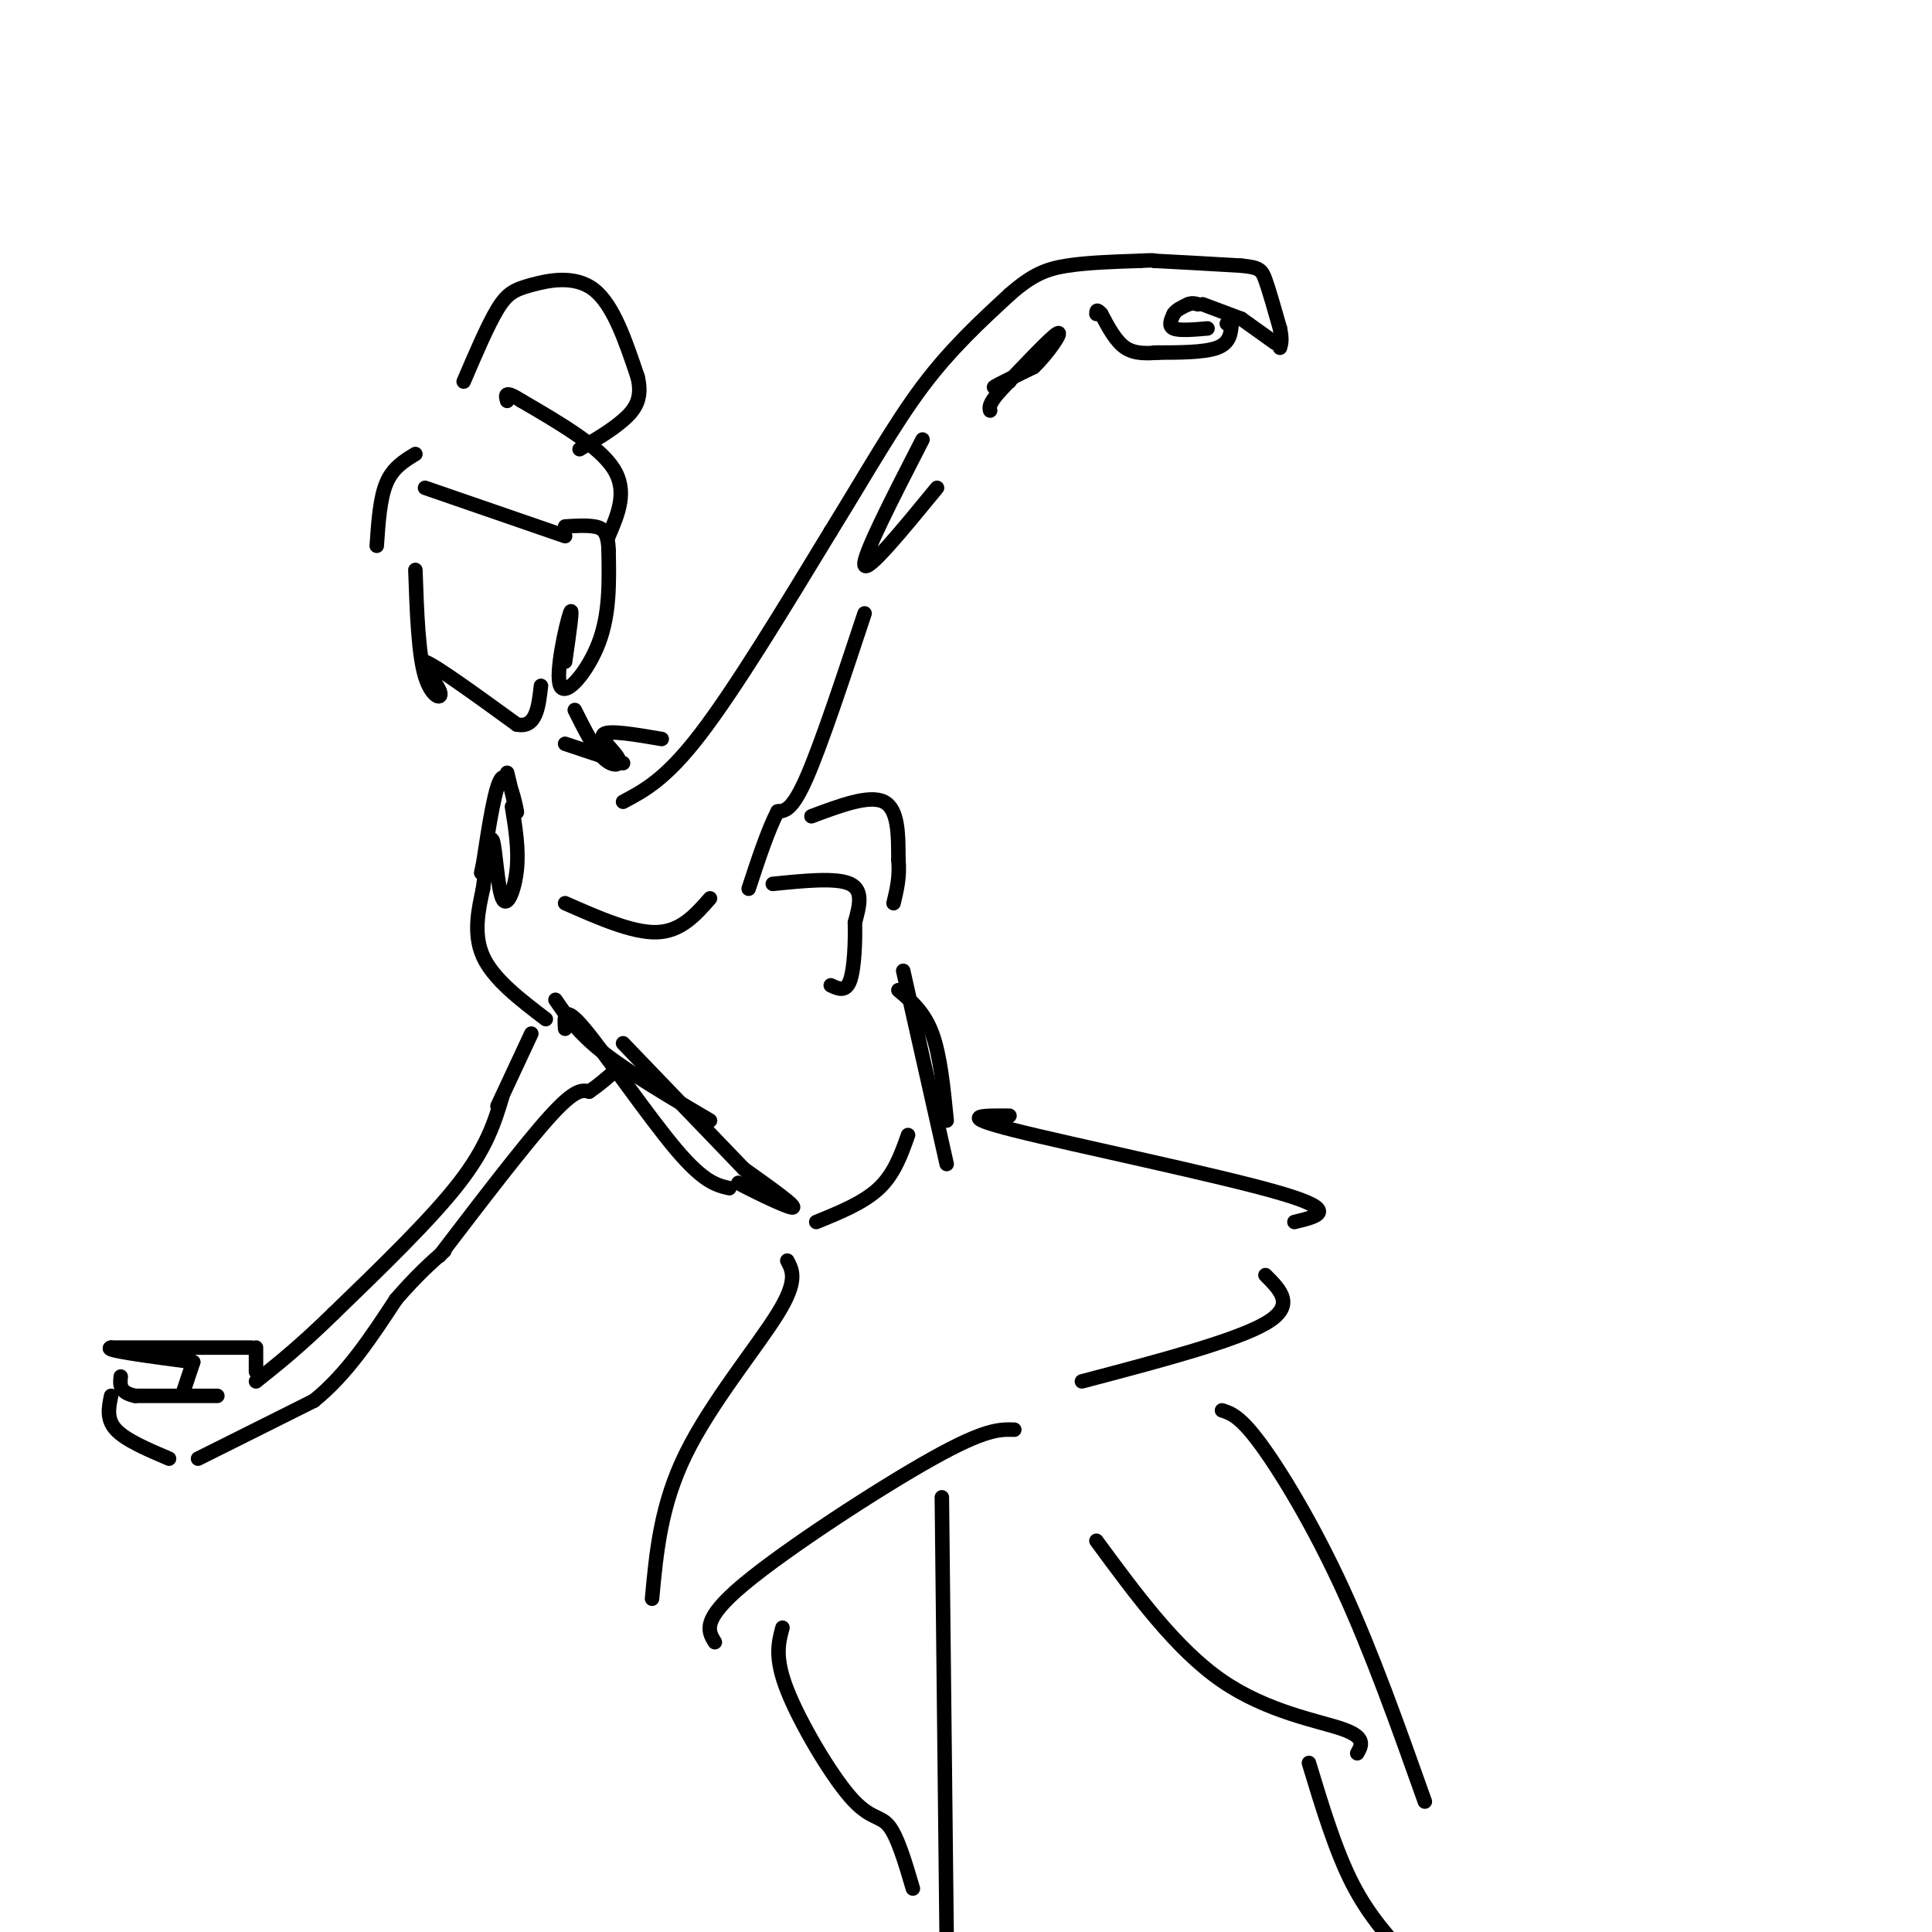<svg viewBox='0 0 400 400' version='1.1' xmlns='http://www.w3.org/2000/svg' xmlns:xlink='http://www.w3.org/1999/xlink'><g fill='none' stroke='rgb(0,0,0)' stroke-width='3' stroke-linecap='round' stroke-linejoin='round'><path d='M86,118c0.304,8.702 0.607,17.405 2,22c1.393,4.595 3.875,5.083 3,3c-0.875,-2.083 -5.107,-6.738 -3,-6c2.107,0.738 10.554,6.869 19,13'/><path d='M107,150c4.000,0.833 4.500,-3.583 5,-8'/><path d='M117,137c0.875,-6.077 1.750,-12.155 1,-10c-0.750,2.155 -3.125,12.542 -2,15c1.125,2.458 5.750,-3.012 8,-9c2.250,-5.988 2.125,-12.494 2,-19'/><path d='M126,114c-0.089,-4.067 -1.311,-4.733 -3,-5c-1.689,-0.267 -3.844,-0.133 -6,0'/><path d='M88,101c0.000,0.000 29.000,10.000 29,10'/><path d='M126,111c2.000,-4.667 4.000,-9.333 1,-14c-3.000,-4.667 -11.000,-9.333 -19,-14'/><path d='M108,83c-3.667,-2.333 -3.333,-1.167 -3,0'/><path d='M96,79c2.500,-5.851 5.000,-11.702 7,-15c2.000,-3.298 3.500,-4.042 7,-5c3.500,-0.958 9.000,-2.131 13,1c4.000,3.131 6.500,10.565 9,18'/><path d='M132,78c1.133,4.533 -0.533,6.867 -3,9c-2.467,2.133 -5.733,4.067 -9,6'/><path d='M86,94c-2.333,1.417 -4.667,2.833 -6,6c-1.333,3.167 -1.667,8.083 -2,13'/><path d='M117,154c0.000,0.000 12.000,4.000 12,4'/><path d='M119,147c2.036,4.071 4.071,8.143 6,10c1.929,1.857 3.750,1.500 3,0c-0.750,-1.500 -4.071,-4.143 -3,-5c1.071,-0.857 6.536,0.071 12,1'/><path d='M129,166c4.417,-2.333 8.833,-4.667 16,-14c7.167,-9.333 17.083,-25.667 27,-42'/><path d='M172,110c7.622,-12.356 13.178,-22.244 19,-30c5.822,-7.756 11.911,-13.378 18,-19'/><path d='M209,61c4.800,-4.244 7.800,-5.356 12,-6c4.200,-0.644 9.600,-0.822 15,-1'/><path d='M236,54c3.000,-0.167 3.000,-0.083 3,0'/><path d='M239,54c3.500,0.167 10.750,0.583 18,1'/><path d='M257,55c3.778,0.378 4.222,0.822 5,3c0.778,2.178 1.889,6.089 3,10'/><path d='M265,68c0.500,2.333 0.250,3.167 0,4'/><path d='M264,71c0.000,0.000 -7.000,-5.000 -7,-5'/><path d='M257,66c0.000,0.000 -8.000,-3.000 -8,-3'/><path d='M239,73c5.167,0.000 10.333,0.000 13,-1c2.667,-1.000 2.833,-3.000 3,-5'/><path d='M255,67c0.333,-0.833 -0.333,-0.417 -1,0'/><path d='M250,68c-2.917,0.250 -5.833,0.500 -7,0c-1.167,-0.500 -0.583,-1.750 0,-3'/><path d='M243,65c0.500,-0.833 1.750,-1.417 3,-2'/><path d='M246,63c0.833,-0.333 1.417,-0.167 2,0'/><path d='M240,73c-2.500,0.167 -5.000,0.333 -7,-1c-2.000,-1.333 -3.500,-4.167 -5,-7'/><path d='M228,65c-1.000,-1.167 -1.000,-0.583 -1,0'/><path d='M209,79c-1.917,0.750 -3.833,1.500 -3,1c0.833,-0.500 4.417,-2.250 8,-4'/><path d='M214,76c2.889,-2.711 6.111,-7.489 5,-7c-1.111,0.489 -6.556,6.244 -12,12'/><path d='M207,81c-2.333,2.667 -2.167,3.333 -2,4'/><path d='M191,91c-6.250,12.167 -12.500,24.333 -12,26c0.500,1.667 7.750,-7.167 15,-16'/><path d='M179,127c-4.500,13.583 -9.000,27.167 -12,34c-3.000,6.833 -4.500,6.917 -6,7'/><path d='M161,168c-2.000,3.833 -4.000,9.917 -6,16'/><path d='M105,160c1.089,4.556 2.178,9.111 2,8c-0.178,-1.111 -1.622,-7.889 -3,-7c-1.378,0.889 -2.689,9.444 -4,18'/><path d='M100,179c-0.667,3.000 -0.333,1.500 0,0'/><path d='M106,167c0.714,4.399 1.429,8.798 1,13c-0.429,4.202 -2.000,8.208 -3,6c-1.000,-2.208 -1.429,-10.631 -2,-12c-0.571,-1.369 -1.286,4.315 -2,10'/><path d='M100,184c-0.889,4.089 -2.111,9.311 0,14c2.111,4.689 7.556,8.844 13,13'/><path d='M104,227c-1.583,5.250 -3.167,10.500 -9,18c-5.833,7.500 -15.917,17.250 -26,27'/><path d='M69,272c-7.000,6.833 -11.500,10.417 -16,14'/><path d='M117,213c-0.178,-2.600 -0.356,-5.200 4,0c4.356,5.200 13.244,18.200 19,25c5.756,6.800 8.378,7.400 11,8'/><path d='M110,214c0.000,0.000 -7.000,15.000 -7,15'/><path d='M53,284c0.000,0.000 0.000,-5.000 0,-5'/><path d='M52,279c0.000,0.000 -29.000,0.000 -29,0'/><path d='M23,279c-2.000,0.500 7.500,1.750 17,3'/><path d='M40,282c0.000,0.000 -2.000,6.000 -2,6'/><path d='M45,289c0.000,0.000 -17.000,0.000 -17,0'/><path d='M28,289c-3.333,-0.667 -3.167,-2.333 -3,-4'/><path d='M23,289c-0.500,2.417 -1.000,4.833 1,7c2.000,2.167 6.500,4.083 11,6'/><path d='M41,302c0.000,0.000 24.000,-12.000 24,-12'/><path d='M65,290c6.833,-5.500 11.917,-13.250 17,-21'/><path d='M82,269c4.500,-5.167 7.250,-7.583 10,-10'/><path d='M91,260c8.917,-11.667 17.833,-23.333 23,-29c5.167,-5.667 6.583,-5.333 8,-5'/><path d='M122,226c2.167,-1.500 3.583,-2.750 5,-4'/><path d='M168,169c6.000,-2.250 12.000,-4.500 15,-3c3.000,1.500 3.000,6.750 3,12'/><path d='M186,178c0.333,3.500 -0.333,6.250 -1,9'/><path d='M160,183c6.583,-0.667 13.167,-1.333 16,0c2.833,1.333 1.917,4.667 1,8'/><path d='M177,191c0.111,3.867 -0.111,9.533 -1,12c-0.889,2.467 -2.444,1.733 -4,1'/><path d='M186,205c2.667,2.250 5.333,4.500 7,9c1.667,4.500 2.333,11.250 3,18'/><path d='M154,242c5.689,4.044 11.378,8.089 10,8c-1.378,-0.089 -9.822,-4.311 -11,-5c-1.178,-0.689 4.911,2.156 11,5'/><path d='M187,201c0.000,0.000 9.000,40.000 9,40'/><path d='M129,216c0.000,0.000 25.000,26.000 25,26'/><path d='M163,261c1.111,2.089 2.222,4.178 -2,11c-4.222,6.822 -13.778,18.378 -19,29c-5.222,10.622 -6.111,20.311 -7,30'/><path d='M209,231c-5.622,-0.044 -11.244,-0.089 1,3c12.244,3.089 42.356,9.311 55,13c12.644,3.689 7.822,4.844 3,6'/><path d='M262,264c3.167,3.167 6.333,6.333 0,10c-6.333,3.667 -22.167,7.833 -38,12'/><path d='M210,296c-2.978,-0.089 -5.956,-0.178 -17,6c-11.044,6.178 -30.156,18.622 -39,26c-8.844,7.378 -7.422,9.689 -6,12'/><path d='M117,187c7.000,3.083 14.000,6.167 19,6c5.000,-0.167 8.000,-3.583 11,-7'/><path d='M115,207c2.333,3.417 4.667,6.833 10,11c5.333,4.167 13.667,9.083 22,14'/><path d='M253,292c1.867,0.600 3.733,1.200 8,7c4.267,5.800 10.933,16.800 17,30c6.067,13.200 11.533,28.600 17,44'/><path d='M227,319c8.267,11.244 16.533,22.489 26,29c9.467,6.511 20.133,8.289 25,10c4.867,1.711 3.933,3.356 3,5'/><path d='M271,365c2.750,9.083 5.500,18.167 9,25c3.500,6.833 7.750,11.417 12,16'/><path d='M195,310c0.000,0.000 1.000,92.000 1,92'/><path d='M162,337c-0.839,3.107 -1.679,6.214 1,13c2.679,6.786 8.875,17.250 13,22c4.125,4.750 6.179,3.786 8,6c1.821,2.214 3.411,7.607 5,13'/><path d='M169,253c4.917,-2.000 9.833,-4.000 13,-7c3.167,-3.000 4.583,-7.000 6,-11'/></g>
</svg>